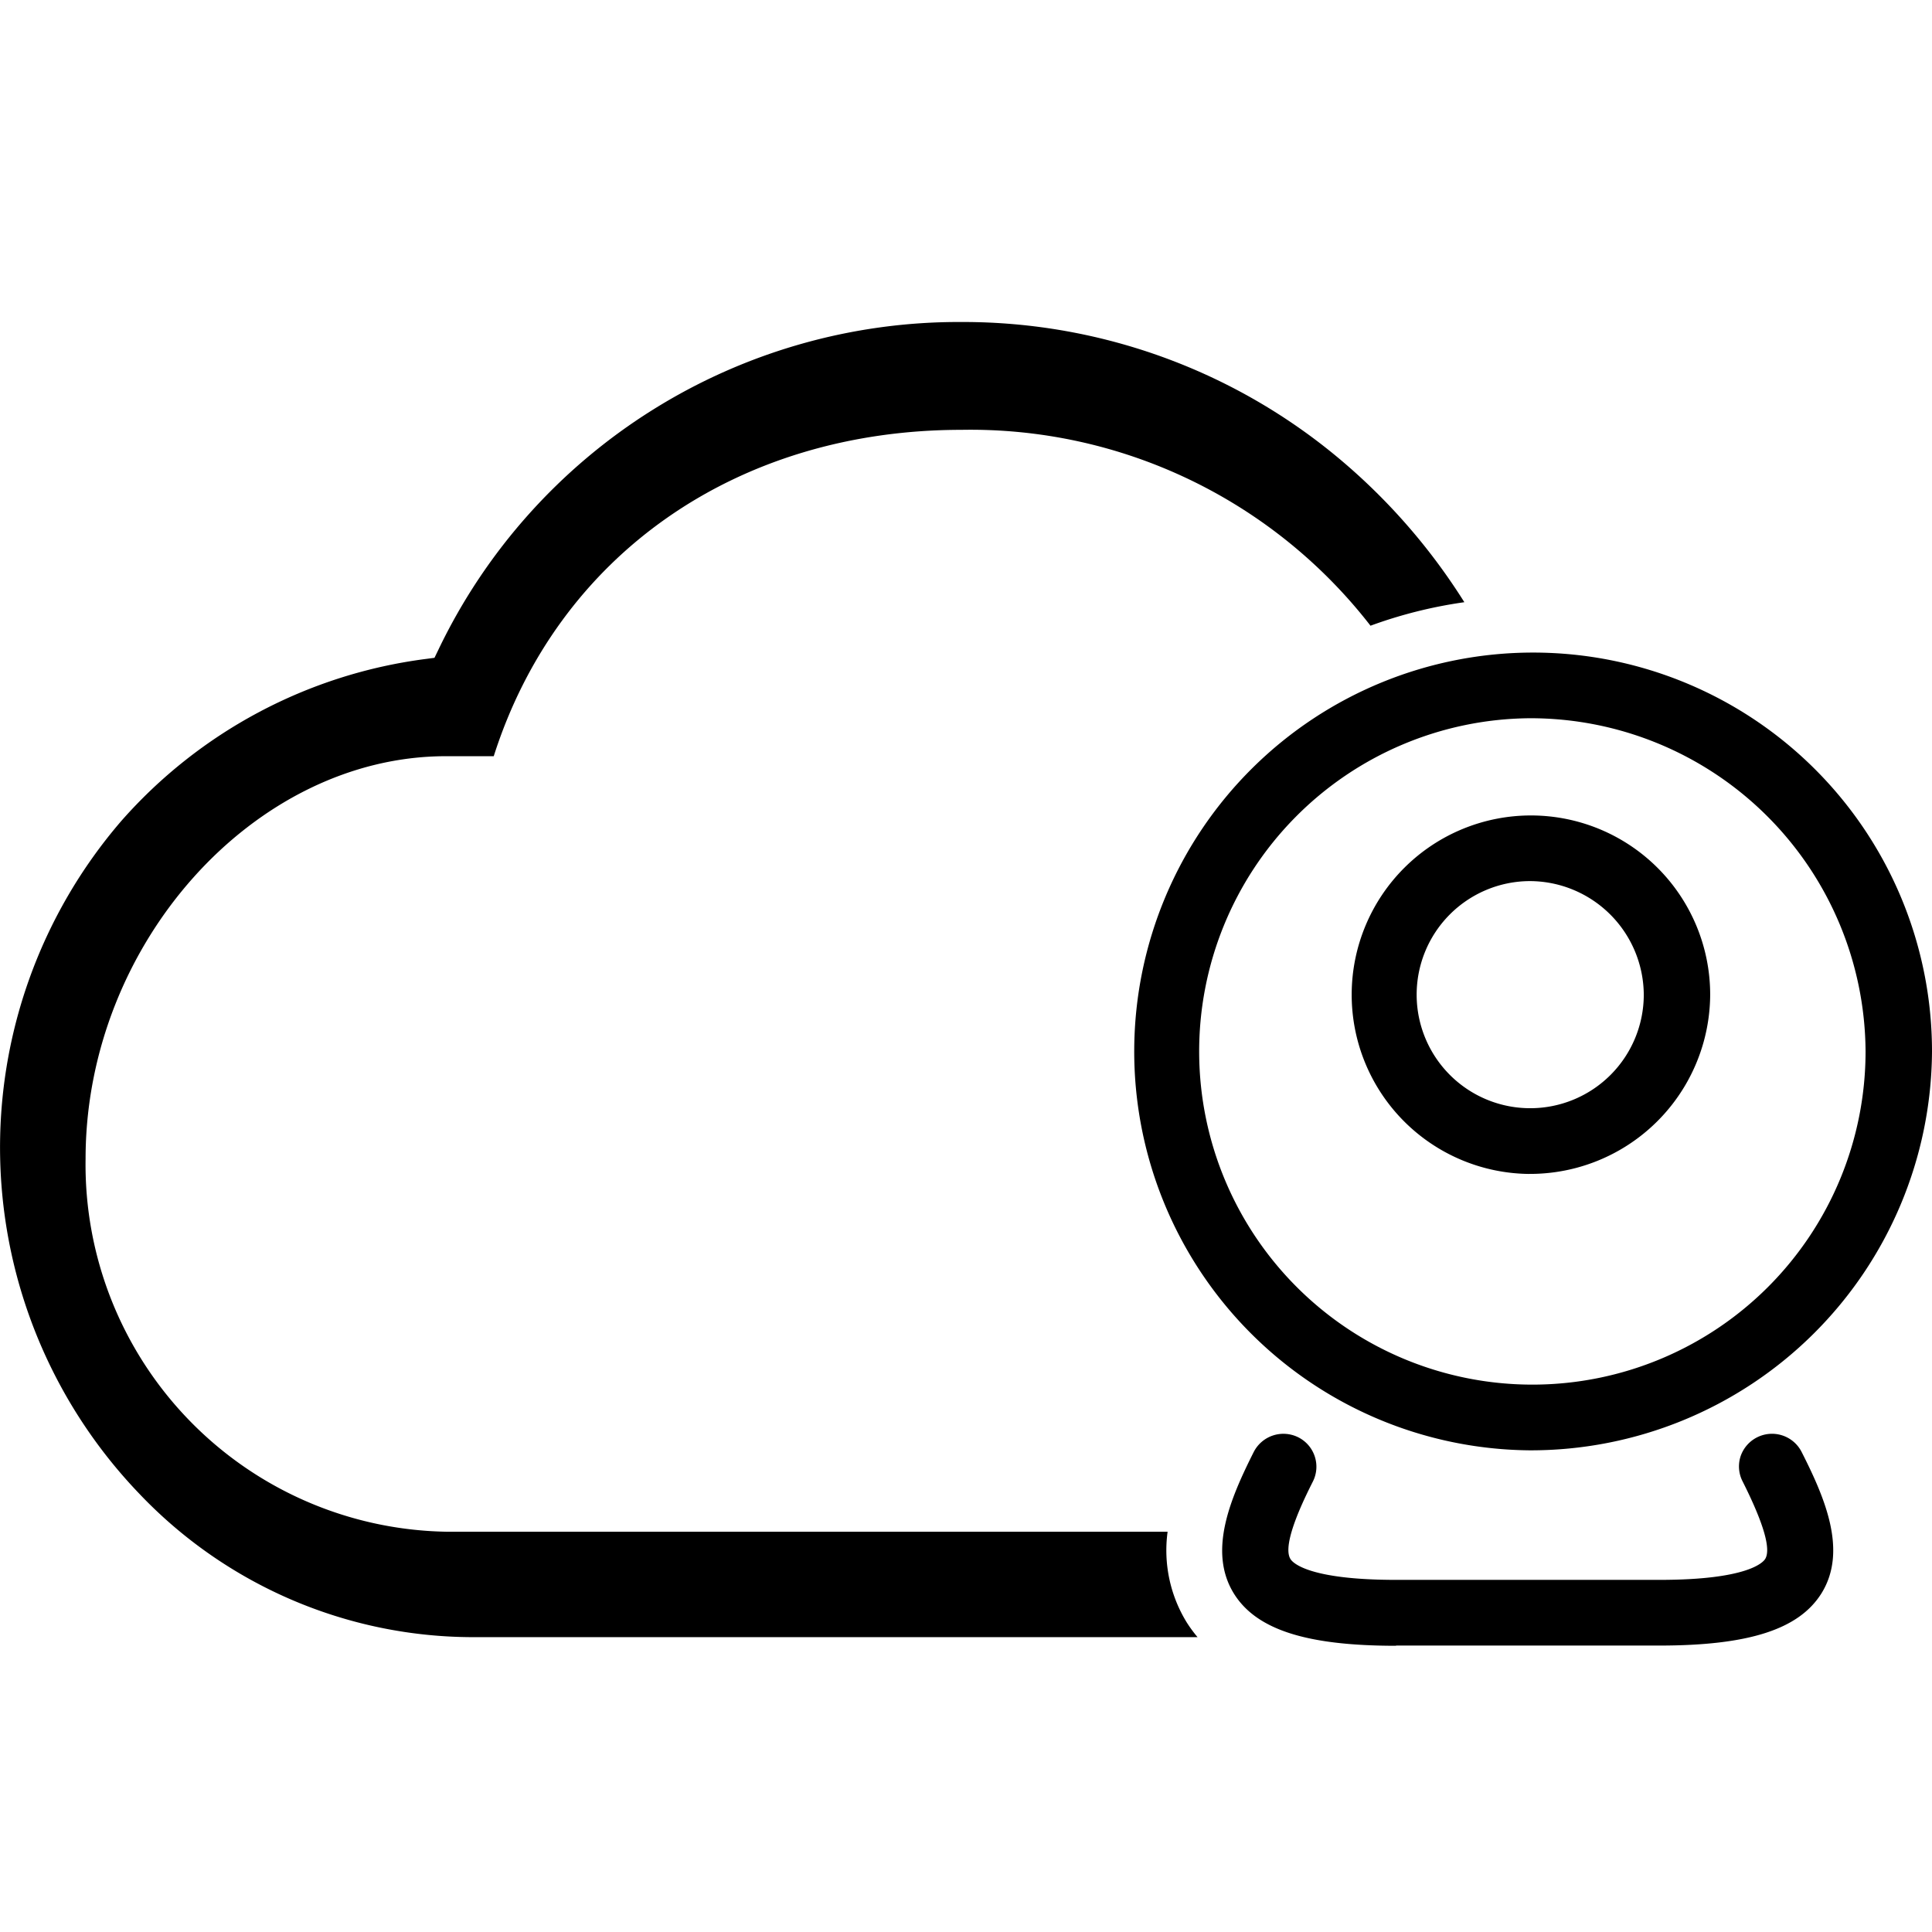 <svg xmlns="http://www.w3.org/2000/svg" width="54" height="54" viewBox="0 0 54 54">
  <path fill-rule="evenodd" d="M42.743,40.537A11.149,11.149,0,1,1,54,29.389,11.214,11.214,0,0,1,42.743,40.537h0Zm0-20.462a9.313,9.313,0,1,0,9.4,9.313,9.366,9.366,0,0,0-9.4-9.313v0ZM32.637,42.812H12.465A10.264,10.264,0,0,1,2.392,32.388c0-5.995,4.709-11.252,10.073-11.252H13.8c1.795-5.629,6.8-9.122,13.076-9.122a14.146,14.146,0,0,1,11.43,5.475,12.792,12.792,0,0,1,2.623-.657A17.085,17.085,0,0,0,37.6,12.963,16.371,16.371,0,0,0,26.88,9,16.125,16.125,0,0,0,12.253,18.16l-0.109.226-0.242.032a13.67,13.67,0,0,0-8.514,4.531,13.979,13.979,0,0,0,.5,18.795,12.886,12.886,0,0,0,9.329,4.015H33.472a3.76,3.76,0,0,1-.3-0.408,3.845,3.845,0,0,1-.537-2.539h0ZM39.021,46c-2.5,0-3.9-.448-4.53-1.454-0.739-1.186-.1-2.667.551-3.962a0.931,0.931,0,0,1,1.241-.413A0.92,0.92,0,0,1,36.7,41.4c-0.219.435-.887,1.763-0.632,2.174,0.059,0.1.49,0.584,2.953,0.584h7.363c2.462,0,2.892-.487,2.953-0.584,0.169-.273-0.043-1-0.633-2.173a0.914,0.914,0,0,1-.05-0.709,0.928,0.928,0,0,1,1.7-.113c0.656,1.293,1.294,2.776.553,3.961-0.63,1-2.026,1.454-4.53,1.454H39.021Zm3.723-13.188A5.01,5.01,0,1,1,47.8,27.8a5.034,5.034,0,0,1-5.057,5.011h0Zm0-8.185a3.174,3.174,0,1,0,3.2,3.174h0a3.193,3.193,0,0,0-3.2-3.174h0Z"/>
</svg>
